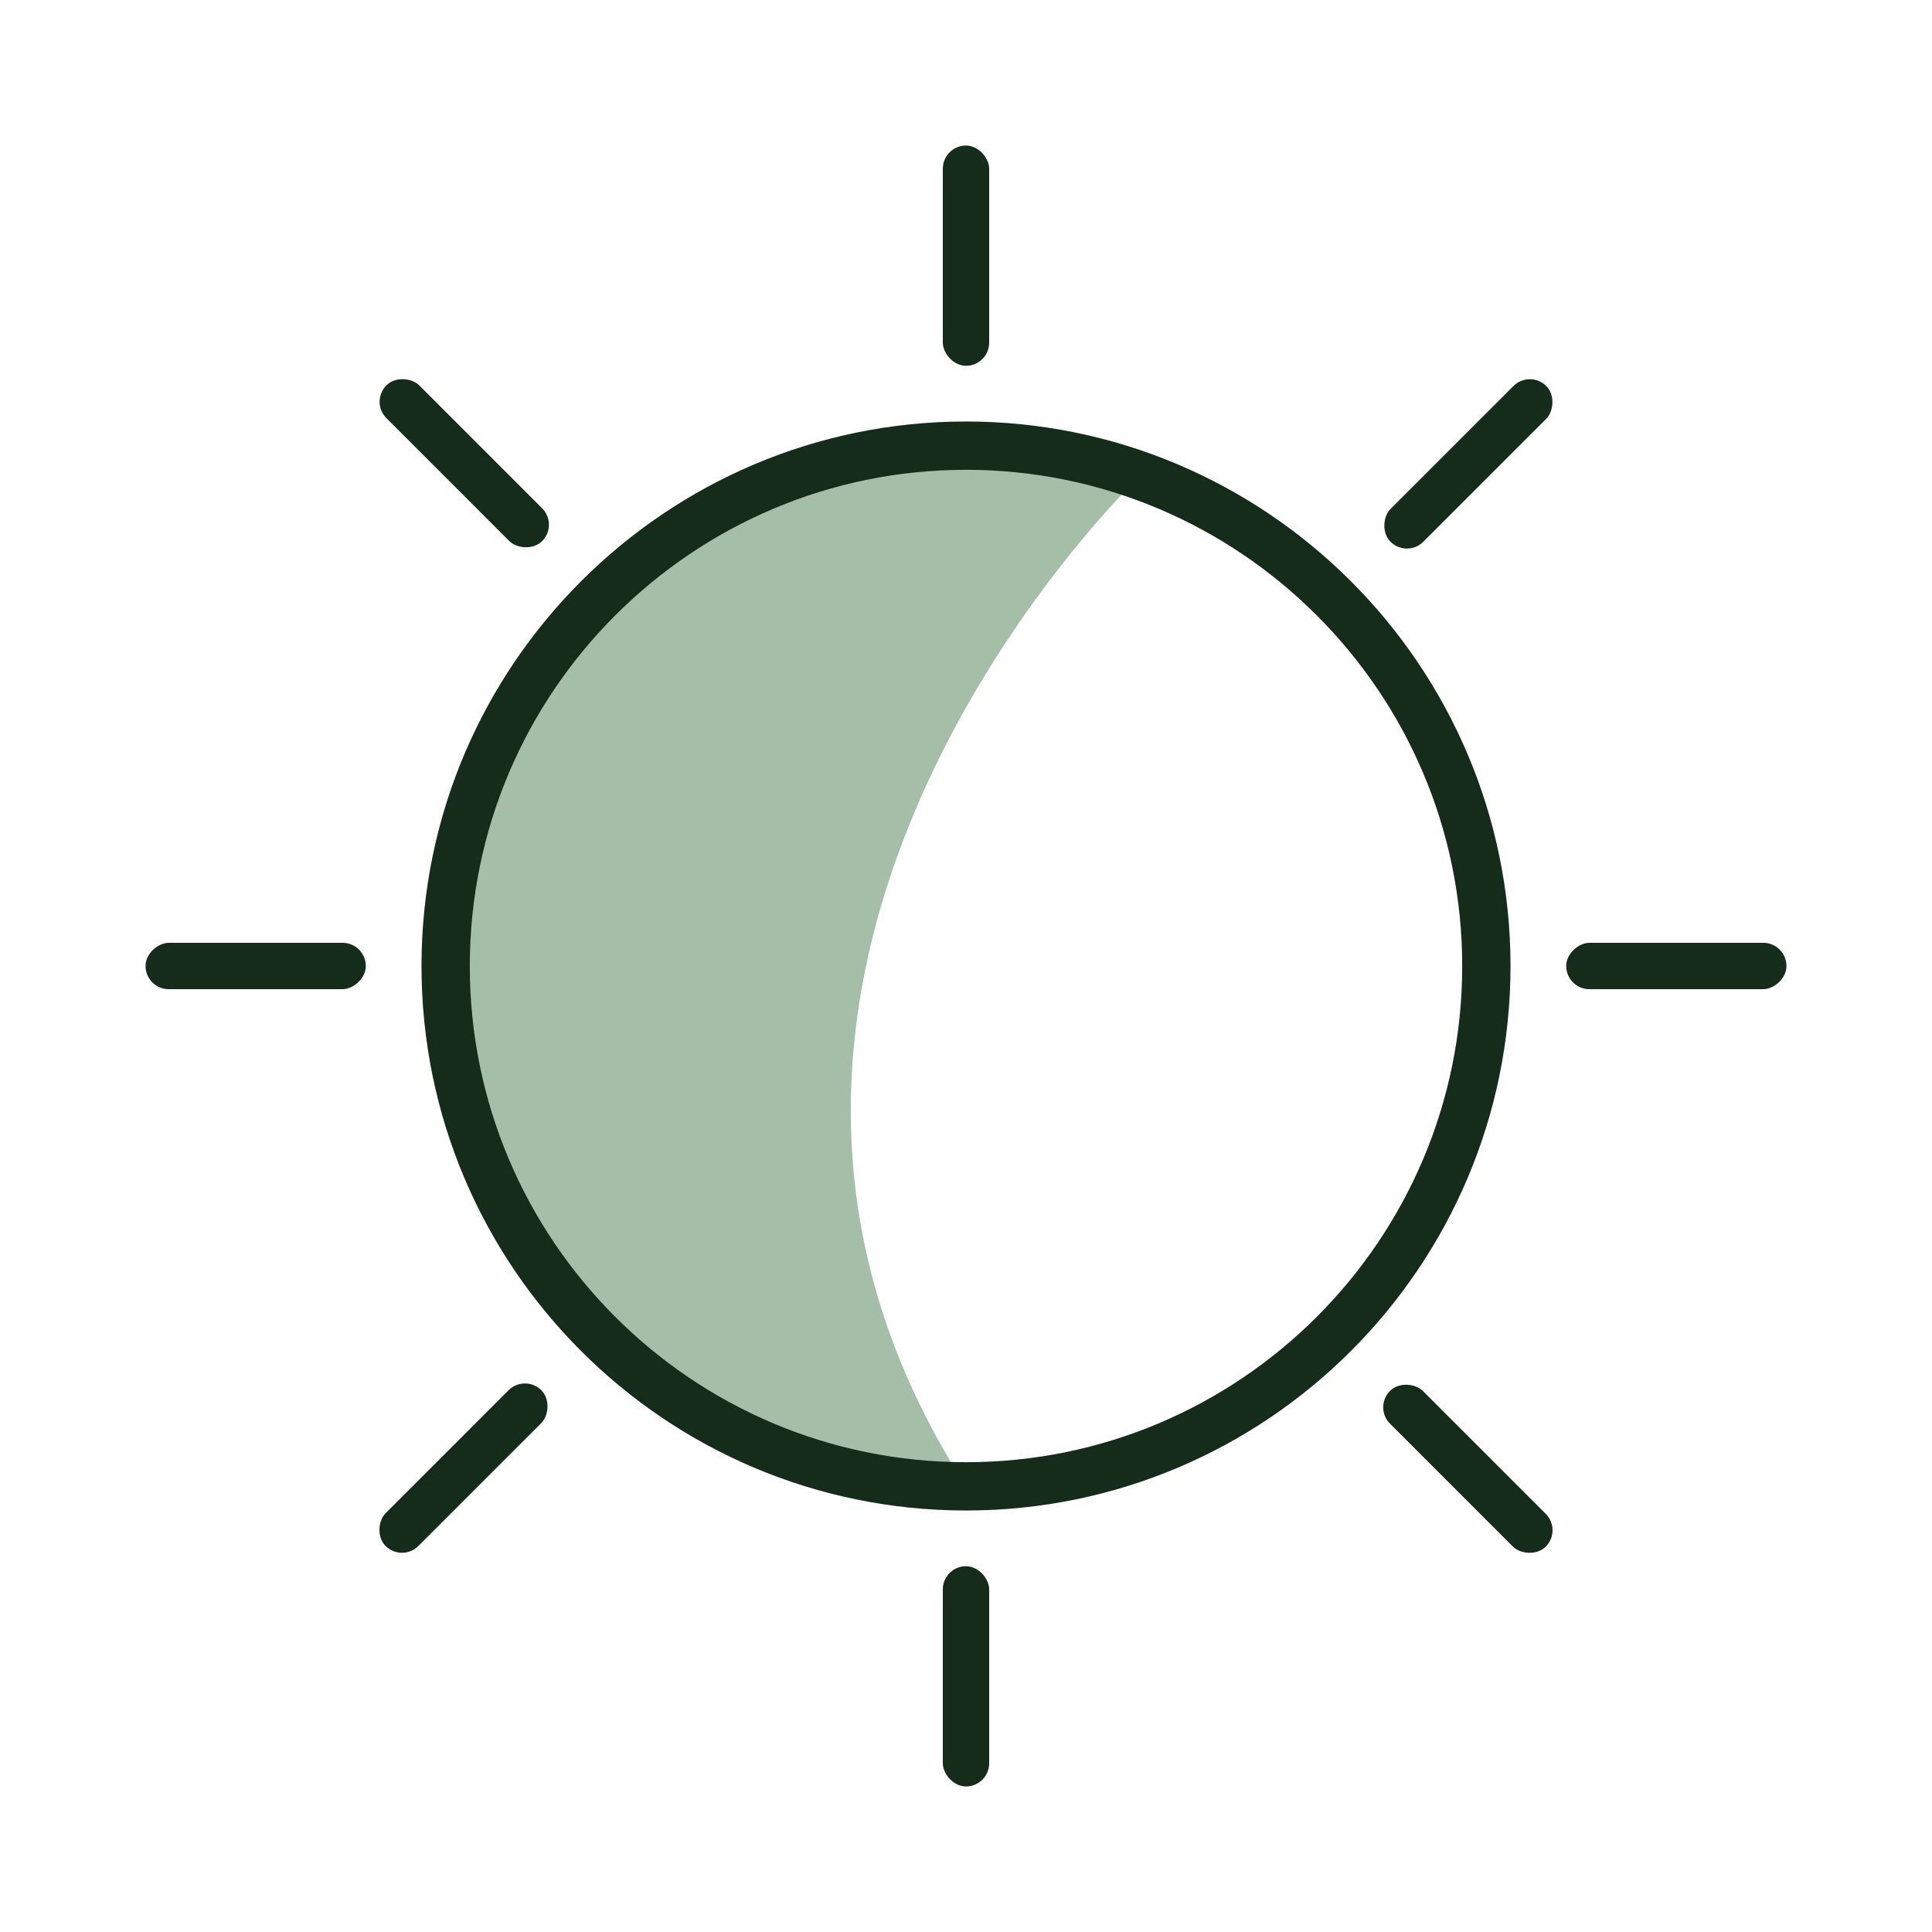 <?xml version="1.0" encoding="UTF-8"?><svg id="Calque_1" xmlns="http://www.w3.org/2000/svg" viewBox="0 0 30 30"><defs><style>.cls-1{fill:#a5bea7;}.cls-2{fill:#152c1a;}.cls-3{fill:none;stroke:#152c1a;stroke-miterlimit:10;stroke-width:.75px;}</style></defs><path class="cls-1" d="M17.7,7.39s-7.94,7.57-2.7,15.69c0,0-5.71-.9-6.75-3.65s-2.25-6.59,0-8.87,4.16-3.44,5.46-3.54,4,.37,4,.37Z"/><path class="cls-3" d="M15,6.92c-4.45,0-8.08,3.62-8.08,8.08s3.62,8.08,8.08,8.08,8.08-3.62,8.08-8.08-3.63-8.08-8.08-8.08Z"/><g><rect class="cls-2" x="14.64" y="24.31" width=".72" height="3.42" rx=".36" ry=".36" transform="translate(30 52.05) rotate(-180)"/><rect class="cls-2" x="6.85" y="21.08" width=".72" height="3.42" rx=".36" ry=".36" transform="translate(-3.82 44.01) rotate(-135)"/><rect class="cls-2" x="3.62" y="13.29" width=".72" height="3.42" rx=".36" ry=".36" transform="translate(-11.03 18.98) rotate(-90)"/><rect class="cls-2" x="6.85" y="5.49" width=".72" height="3.42" rx=".36" ry=".36" transform="translate(-2.98 7.2) rotate(-45)"/><rect class="cls-2" x="14.64" y="2.26" width=".72" height="3.42" rx=".36" ry=".36"/><rect class="cls-2" x="22.44" y="5.49" width=".72" height="3.42" rx=".36" ry=".36" transform="translate(11.77 -14.01) rotate(45)"/><rect class="cls-2" x="25.67" y="13.29" width=".72" height="3.42" rx=".36" ry=".36" transform="translate(41.03 -11.03) rotate(90)"/><rect class="cls-2" x="22.44" y="21.08" width=".72" height="3.42" rx=".36" ry=".36" transform="translate(55.03 22.8) rotate(135)"/></g></svg>